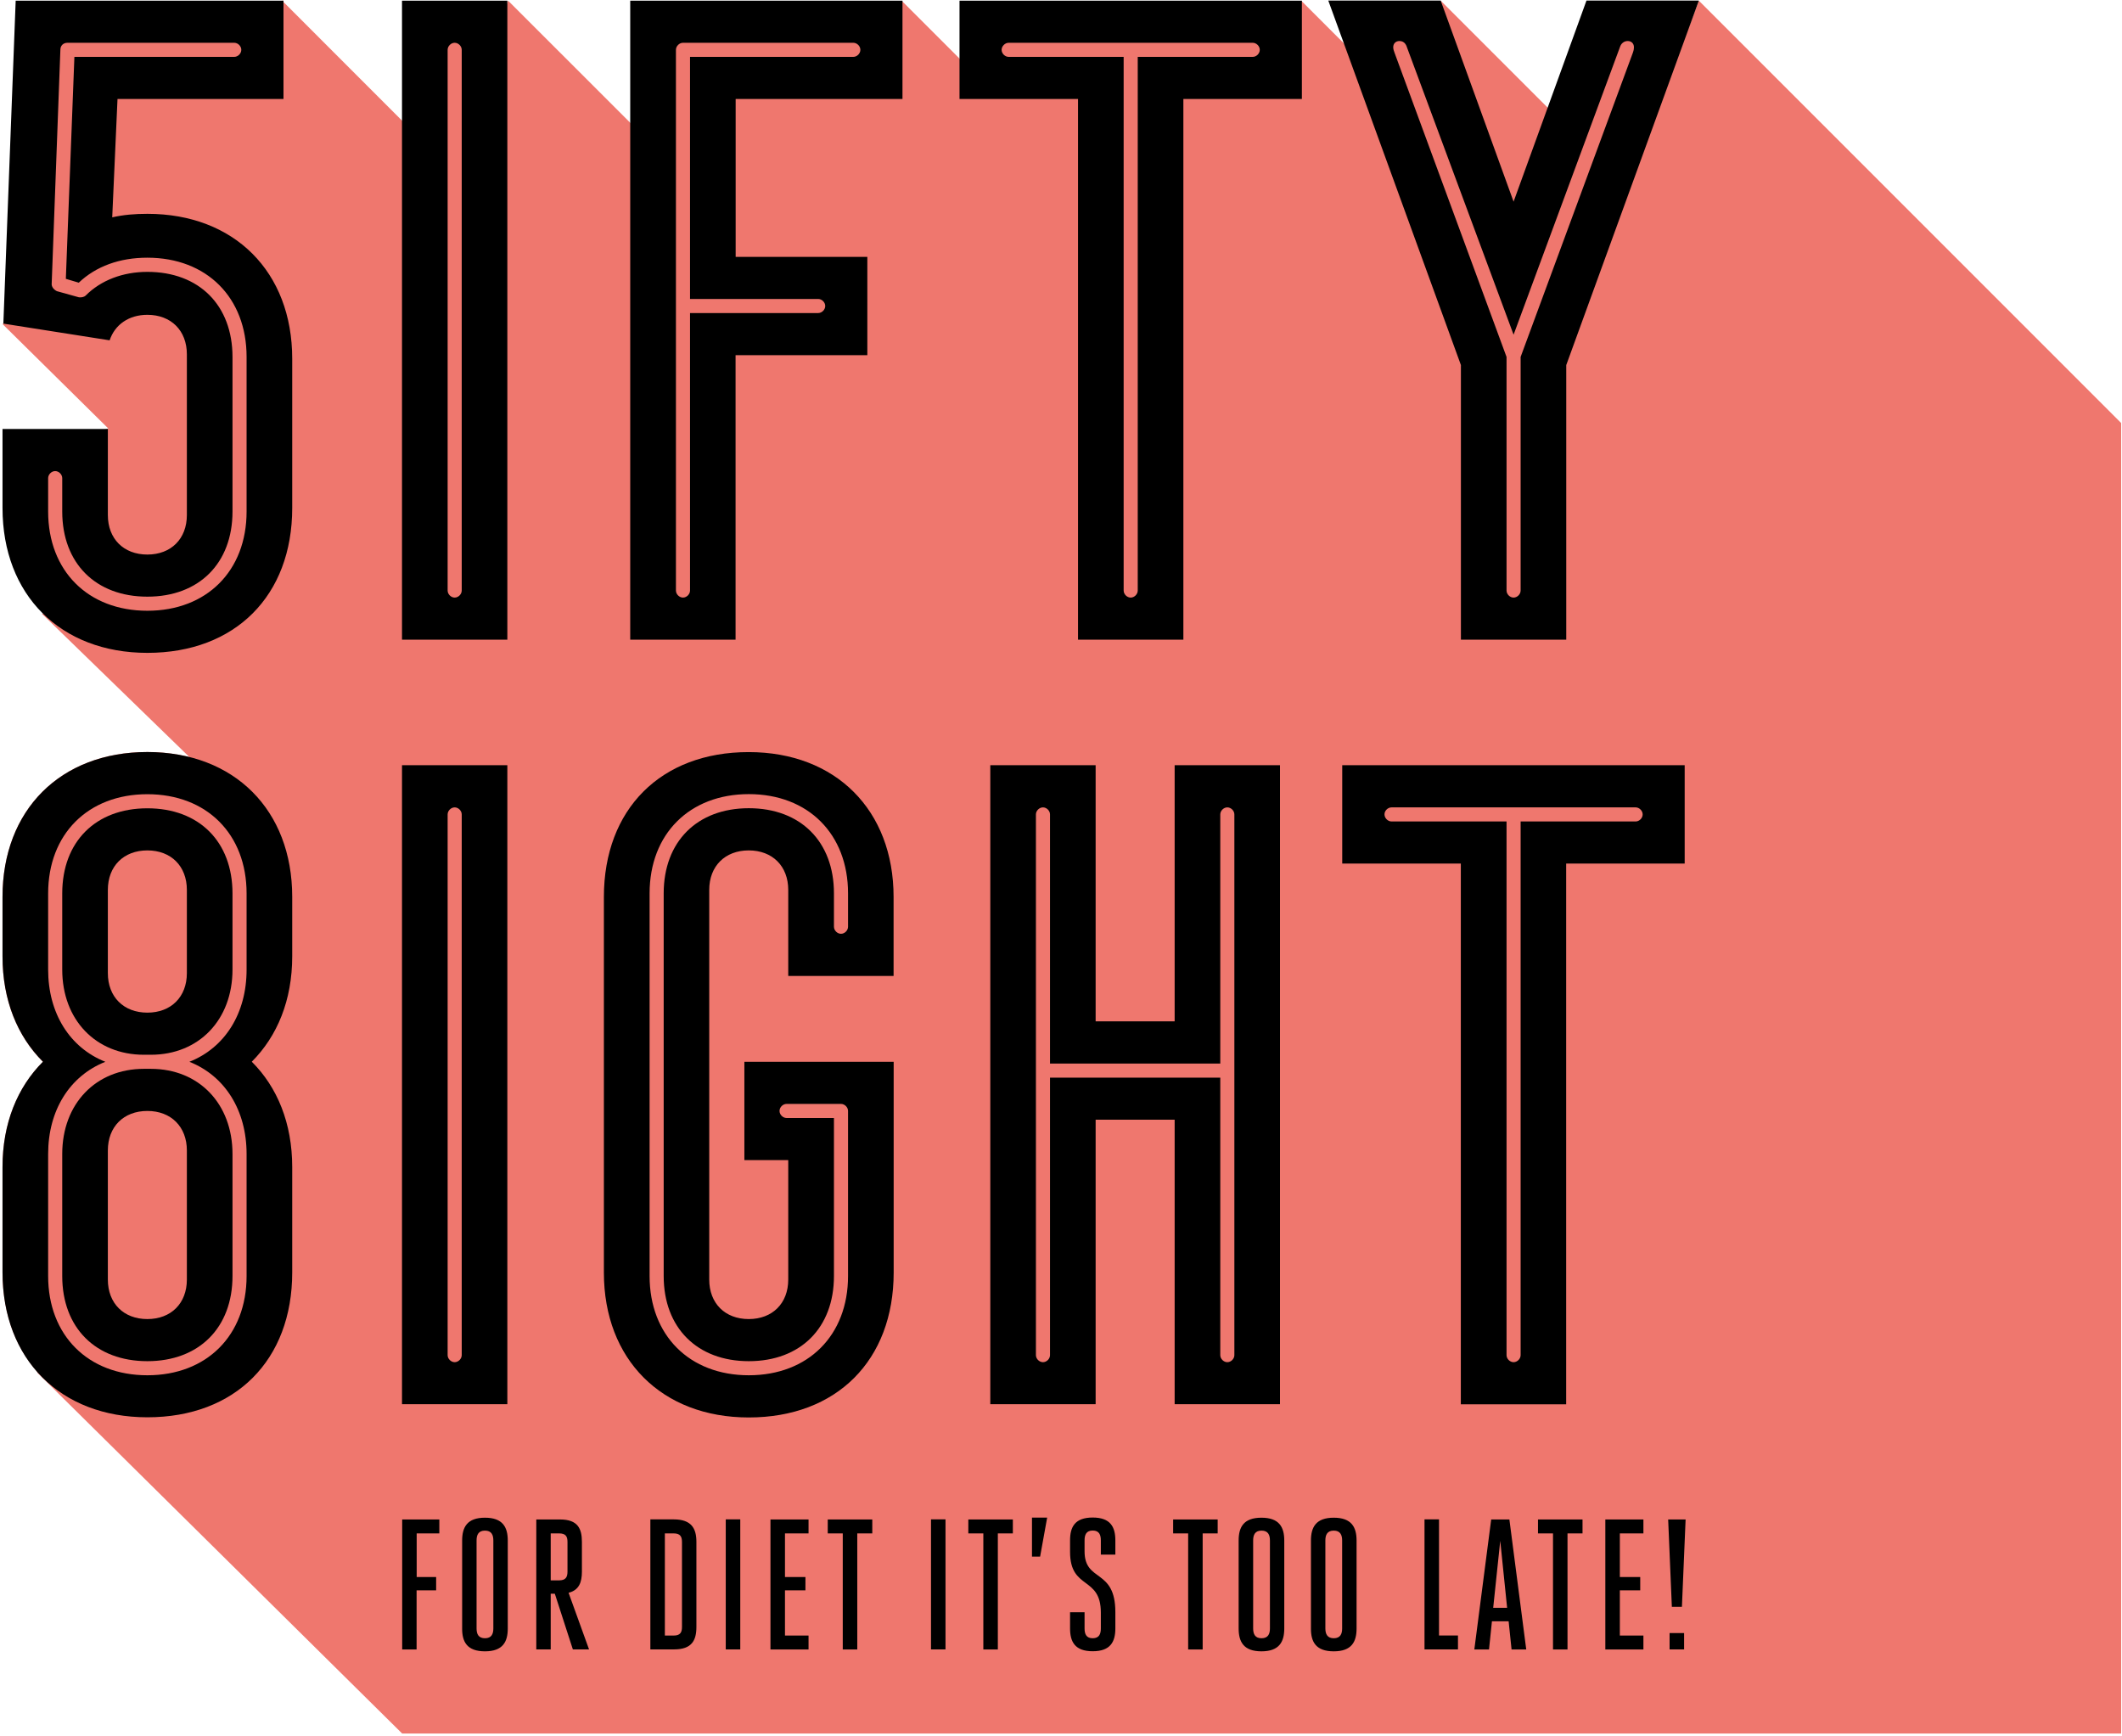 <?xml version="1.0" encoding="utf-8"?>
<!-- Generator: Adobe Illustrator 24.0.3, SVG Export Plug-In . SVG Version: 6.00 Build 0)  -->
<svg version="1.1" id="Ebene_1" xmlns="http://www.w3.org/2000/svg" xmlns:xlink="http://www.w3.org/1999/xlink" x="0px" y="0px"
	 viewBox="0 0 253 207" style="enable-background:new 0 0 253 207;" xml:space="preserve">
<style type="text/css">
	.st0{fill:#EF776E;}
</style>
<g>
	<path class="st0" d="M252.9,50.43L202.55,0.08l-2.32,6.07l-0.32-3.72l-8.93,0.99l-5.16,10.71L171.77,0.08l-10.46,6.17l-6.17-6.17
		l-0.9,2.35h-37.6v6.79l-9.15-9.15l-0.53,1.39H77.18v15.21L60.58,0.08l-1.2,3.14V2.43h-7.7v15.7L33.8,0.24V0.08h-0.17l0.02,0.02
		L3.55,3.87v33.38c-1.06,0.43-2.15,0.89-3.26,1.37l12.62,12.46l-3.23,0.96c0,0-2.32,1.83-4.27,4.15l-3.31-1.32
		c0,0,0.17,2.47,0.81,5.71c-0.06,0.29-0.11,0.59-0.11,0.87c0,0.54,0.32,1.41,0.9,2.49c0.91,3.3,2.31,6.8,4.46,9.19
		C6.22,73.2,5,73.17,5,73.17l17.59,17.09c-1.56-0.39-3.23-0.61-5.02-0.61C7.2,89.65,0.3,96.56,0.3,106.93v7.09
		c0,5.23,1.78,9.53,4.82,12.56c-3.04,3.04-4.82,7.33-4.82,12.56v12.56c0,0.85,0.06,1.66,0.15,2.46c0.42,3.72,1.81,6.89,3.96,9.34
		l0.07,0.17l43.47,42.99H252.9V50.43z"/>
</g>
<g>
	<path d="M29.4,60.98c0,7.08-4.76,11.83-11.83,11.83c-7.08,0-11.83-4.76-11.83-11.83V57c0-0.44,0.4-0.84,0.84-0.84
		c0.44,0,0.84,0.4,0.84,0.84v3.98c0,6.17,3.99,10.15,10.15,10.15s10.15-3.98,10.15-10.15V42.56c0-6.17-3.98-10.15-10.15-10.15
		c-2.92,0-5.53,1-7.34,2.81c-0.23,0.23-0.57,0.23-0.72,0.23l-0.11-0.01l-2.62-0.73c-0.43-0.21-0.62-0.57-0.62-0.82L7.2,5.92
		c0-0.48,0.35-0.82,0.84-0.82h19.89c0.44,0,0.84,0.4,0.84,0.84c0,0.44-0.4,0.84-0.84,0.84H8.87L7.85,33.24l1.54,0.46
		c2.05-1.95,4.87-2.98,8.18-2.98c7.08,0,11.83,4.76,11.83,11.83V60.98z M17.57,25.49c-1.47,0-2.83,0.11-4.19,0.42l0.63-14.11H33.8
		V0.08H1.87L0.4,38.58l12.67,1.99c0.63-1.88,2.3-3.04,4.5-3.04c2.83,0,4.71,1.88,4.71,4.71V61.4c0,2.83-1.88,4.71-4.71,4.71
		c-2.83,0-4.71-1.88-4.71-4.71V51.14H0.3v9.42c0,10.36,6.91,17.27,17.27,17.27c10.47,0,17.27-6.81,17.27-17.27v-17.8
		C34.84,32.4,27.93,25.49,17.57,25.49"/>
	<path d="M55.05,70.4c0,0.44-0.4,0.84-0.84,0.84c-0.44,0-0.84-0.4-0.84-0.84V5.94c0-0.44,0.4-0.84,0.84-0.84
		c0.44,0,0.84,0.4,0.84,0.84V70.4z M60.49,0.08H47.93v76.18h12.56V0.08z"/>
	<path d="M82.27,70.4c0,0.44-0.4,0.84-0.84,0.84s-0.84-0.4-0.84-0.84V5.94c0-0.44,0.4-0.84,0.84-0.84h20.31
		c0.44,0,0.84,0.4,0.84,0.84c0,0.44-0.4,0.84-0.84,0.84H82.27v28.86h15.28c0.44,0,0.84,0.4,0.84,0.84c0,0.44-0.4,0.84-0.84,0.84
		H82.27V70.4z M87.71,42.34h15.7V30.62h-15.7V11.8h19.89V0.08H75.14v76.18h12.56V42.34z"/>
	<path d="M120.26,5.1h29.1c0.44,0,0.84,0.4,0.84,0.84c0,0.44-0.4,0.84-0.84,0.84h-13.71V70.4c0,0.44-0.4,0.84-0.84,0.84
		s-0.84-0.4-0.84-0.84V6.78h-13.71c-0.44,0-0.84-0.4-0.84-0.84C119.42,5.5,119.83,5.1,120.26,5.1 M114.4,11.8h14.13v64.46h12.56
		V11.8h14.13V0.08H114.4V11.8z"/>
	<path d="M166.26,6.27c-0.08-0.21-0.15-0.42-0.15-0.64c0-0.44,0.3-0.74,0.74-0.74c0.65,0,0.84,0.55,0.92,0.81l12.69,34.2
		l12.69-34.31c0.14-0.43,0.49-0.7,0.92-0.7c0.44,0,0.74,0.3,0.74,0.74c0,0.16-0.01,0.31-0.13,0.66L181.3,42.55V70.4
		c0,0.44-0.4,0.84-0.84,0.84c-0.44,0-0.84-0.4-0.84-0.84V42.55L166.26,6.27z M174.18,76.26h12.56V43.52l15.81-43.45h-13.4
		l-8.69,23.97l-8.69-23.97h-13.4l15.81,43.45V76.26z"/>
	<path d="M55.05,161.55c0,0.44-0.4,0.84-0.84,0.84c-0.44,0-0.84-0.4-0.84-0.84V97.09c0-0.44,0.4-0.84,0.84-0.84
		c0.44,0,0.84,0.4,0.84,0.84V161.55z M60.49,91.22H47.93v76.18h12.56V91.22z"/>
	<path d="M101.11,152.12c0,7.08-4.76,11.83-11.83,11.83c-7.08,0-11.83-4.76-11.83-11.83v-45.62c0-7.08,4.76-11.83,11.83-11.83
		c7.08,0,11.83,4.76,11.83,11.83v3.98c0,0.44-0.4,0.84-0.84,0.84s-0.84-0.4-0.84-0.84v-3.98c0-6.17-3.98-10.15-10.15-10.15
		c-6.17,0-10.15,3.99-10.15,10.15v45.62c0,6.17,3.99,10.15,10.15,10.15c6.17,0,10.15-3.98,10.15-10.15v-18.84h-5.65
		c-0.44,0-0.84-0.4-0.84-0.84c0-0.44,0.4-0.84,0.84-0.84h6.49c0.44,0,0.84,0.4,0.84,0.84V152.12z M106.55,151.7v-25.12h-17.8v11.72
		h5.23v14.24c0,2.83-1.88,4.71-4.71,4.71c-2.83,0-4.71-1.88-4.71-4.71v-46.45c0-2.83,1.88-4.71,4.71-4.71
		c2.83,0,4.71,1.88,4.71,4.71v10.26h12.56v-9.42c0-10.36-6.91-17.27-17.27-17.27C78.81,89.65,72,96.46,72,106.93v44.78
		c0,10.36,6.91,17.27,17.27,17.27C99.75,168.98,106.55,162.17,106.55,151.7"/>
	<path d="M145.49,126.79v-29.7c0-0.44,0.4-0.84,0.84-0.84c0.44,0,0.84,0.4,0.84,0.84v64.46c0,0.44-0.4,0.84-0.84,0.84
		c-0.44,0-0.84-0.4-0.84-0.84v-33.08h-20.3v33.08c0,0.44-0.4,0.84-0.84,0.84s-0.84-0.4-0.84-0.84V97.09c0-0.44,0.4-0.84,0.84-0.84
		s0.84,0.4,0.84,0.84v29.7H145.49z M118.07,91.22v76.18h12.56v-33.92h9.42v33.92h12.56V91.22h-12.56v30.54h-9.42V91.22H118.07z"/>
	<path d="M165.91,96.25h29.1c0.44,0,0.84,0.4,0.84,0.84c0,0.44-0.4,0.84-0.84,0.84H181.3v63.62c0,0.44-0.4,0.84-0.84,0.84
		c-0.44,0-0.84-0.4-0.84-0.84V97.93h-13.71c-0.44,0-0.84-0.4-0.84-0.84C165.06,96.65,165.47,96.25,165.91,96.25 M160.04,102.95
		h14.13v64.46h12.56v-64.46h14.13V91.22h-40.83V102.95z"/>
	<path d="M29.4,115.59c0,5.22-2.58,9.31-6.82,10.99c4.24,1.68,6.82,5.78,6.82,10.99v14.55c0,7.08-4.76,11.83-11.83,11.83
		c-7.08,0-11.83-4.76-11.83-11.83v-14.55c0-5.22,2.58-9.31,6.82-10.99c-4.24-1.68-6.82-5.78-6.82-10.99v-9.08
		c0-7.08,4.76-11.83,11.83-11.83c7.08,0,11.83,4.76,11.83,11.83V115.59z M17.57,89.65c-10.36,0-17.27,6.91-17.27,17.27v7.09
		c0,5.23,1.78,9.53,4.82,12.56c-3.04,3.04-4.82,7.33-4.82,12.56v12.56c0,10.36,6.91,17.27,17.27,17.27
		c10.47,0,17.27-6.8,17.27-17.27v-12.56c0-5.23-1.78-9.53-4.82-12.56c3.04-3.04,4.82-7.33,4.82-12.56v-7.09
		C34.84,96.56,27.93,89.65,17.57,89.65"/>
	<path d="M22.28,116.01c0,2.83-1.88,4.71-4.71,4.71c-2.83,0-4.71-1.88-4.71-4.71v-9.92c0-2.83,1.88-4.71,4.71-4.71
		c2.83,0,4.71,1.88,4.71,4.71V116.01z M17.57,96.36c-6.17,0-10.15,3.98-10.15,10.15v9.08c0,5.98,4,10.15,9.73,10.15h0.84
		c5.73,0,9.73-4.17,9.73-10.15v-9.08C27.72,100.34,23.74,96.36,17.57,96.36"/>
	<path d="M22.28,137.15v15.39c0,2.83-1.88,4.71-4.71,4.71c-2.83,0-4.71-1.88-4.71-4.71v-15.39c0-2.83,1.88-4.71,4.71-4.71
		C20.4,132.44,22.28,134.33,22.28,137.15 M17.15,127.42c-5.73,0-9.73,4.17-9.73,10.15v14.55c0,6.17,3.99,10.15,10.15,10.15
		s10.15-3.99,10.15-10.15v-14.55c0-5.98-4-10.15-9.73-10.15H17.15z"/>
	<path d="M199.06,196.63h1.73v-1.95h-1.73V196.63z M198.89,181.14l0.44,10.41h1.2l0.44-10.41H198.89z M193.13,189.59h2.43V188h-2.43
		v-5.2h2.81v-1.66h-4.54v15.5h4.54v-1.66h-2.81V189.59z M186.89,182.8h1.79v-1.66h-5.31v1.66h1.79v13.84h1.73V182.8z M178.87,183.68
		l0.82,7.99h-1.66L178.87,183.68z M179.96,181.14h-2.17l-2.01,15.5h1.75l0.35-3.36h1.99l0.35,3.36h1.75L179.96,181.14z
		 M169.84,196.63h3.99v-1.66h-2.26v-13.84h-1.73V196.63z M158.02,183.64c0-0.66,0.22-1.17,1-1.17c0.77,0,1,0.51,1,1.17v10.49
		c0,0.66-0.22,1.17-1,1.17c-0.77,0-1-0.51-1-1.17V183.64z M159.02,196.86c2.13,0,2.72-1.13,2.72-2.72v-10.49
		c0-1.59-0.6-2.72-2.72-2.72c-2.12,0-2.72,1.13-2.72,2.72v10.49C156.29,195.73,156.89,196.86,159.02,196.86 M149.41,183.64
		c0-0.66,0.22-1.17,1-1.17s1,0.51,1,1.17v10.49c0,0.66-0.22,1.17-1,1.17s-1-0.51-1-1.17V183.64z M150.4,196.86
		c2.12,0,2.72-1.13,2.72-2.72v-10.49c0-1.59-0.6-2.72-2.72-2.72c-2.13,0-2.72,1.13-2.72,2.72v10.49
		C147.68,195.73,148.28,196.86,150.4,196.86 M143.39,182.8h1.79v-1.66h-5.31v1.66h1.79v13.84h1.73V182.8z M131.25,194.13
		c0,0.66-0.2,1.17-0.97,1.17c-0.77,0-0.97-0.51-0.97-1.17v-1.93h-1.73v1.93c0,1.59,0.58,2.72,2.7,2.72c2.12,0,2.7-1.13,2.7-2.72
		v-1.95c0-5.25-3.67-3.5-3.67-7.24v-1.31c0-0.66,0.2-1.17,0.97-1.17c0.77,0,0.97,0.51,0.97,1.17v1.7h1.73v-1.7
		c0-1.59-0.58-2.72-2.7-2.72c-2.13,0-2.7,1.13-2.7,2.72v1.37c0,4.6,3.67,2.83,3.67,7.24V194.13z M123.04,180.92v4.65h0.97l0.84-4.65
		H123.04z M118.97,182.8h1.79v-1.66h-5.31v1.66h1.79v13.84h1.73V182.8z M111,196.63h1.73v-15.5H111V196.63z M102.21,182.8H104v-1.66
		h-5.31v1.66h1.79v13.84h1.73V182.8z M93.59,189.59h2.44V188h-2.44v-5.2h2.81v-1.66h-4.54v15.5h4.54v-1.66h-2.81V189.59z
		 M86.53,196.63h1.73v-15.5h-1.73V196.63z M77.54,196.63h2.83c2.12,0,2.66-1.08,2.66-2.68v-10.14c0-1.59-0.58-2.68-2.7-2.68h-2.79
		V196.63z M79.27,194.97V182.8h1.04c0.77,0,1,0.35,1,1.02v10.14c0,0.66-0.22,1.02-1,1.02H79.27z M65.66,188.4v-5.6h1
		c0.78,0,1,0.35,1,1.02v3.54c0,0.66-0.22,1.04-1,1.04H65.66z M63.93,196.63h1.73v-6.64h0.49l2.15,6.64h1.93l-2.44-6.75
		c1.24-0.31,1.59-1.24,1.59-2.52v-3.54c0-1.59-0.49-2.68-2.61-2.68h-2.83V196.63z M56.82,183.64c0-0.66,0.22-1.17,1-1.17
		s1,0.51,1,1.17v10.49c0,0.66-0.22,1.17-1,1.17s-1-0.51-1-1.17V183.64z M57.82,196.86c2.13,0,2.72-1.13,2.72-2.72v-10.49
		c0-1.59-0.6-2.72-2.72-2.72c-2.12,0-2.72,1.13-2.72,2.72v10.49C55.09,195.73,55.69,196.86,57.82,196.86 M49.67,196.63v-7.04H52V188
		h-2.32v-5.2h2.7v-1.66h-4.43v15.5H49.67z"/>
</g>
</svg>
